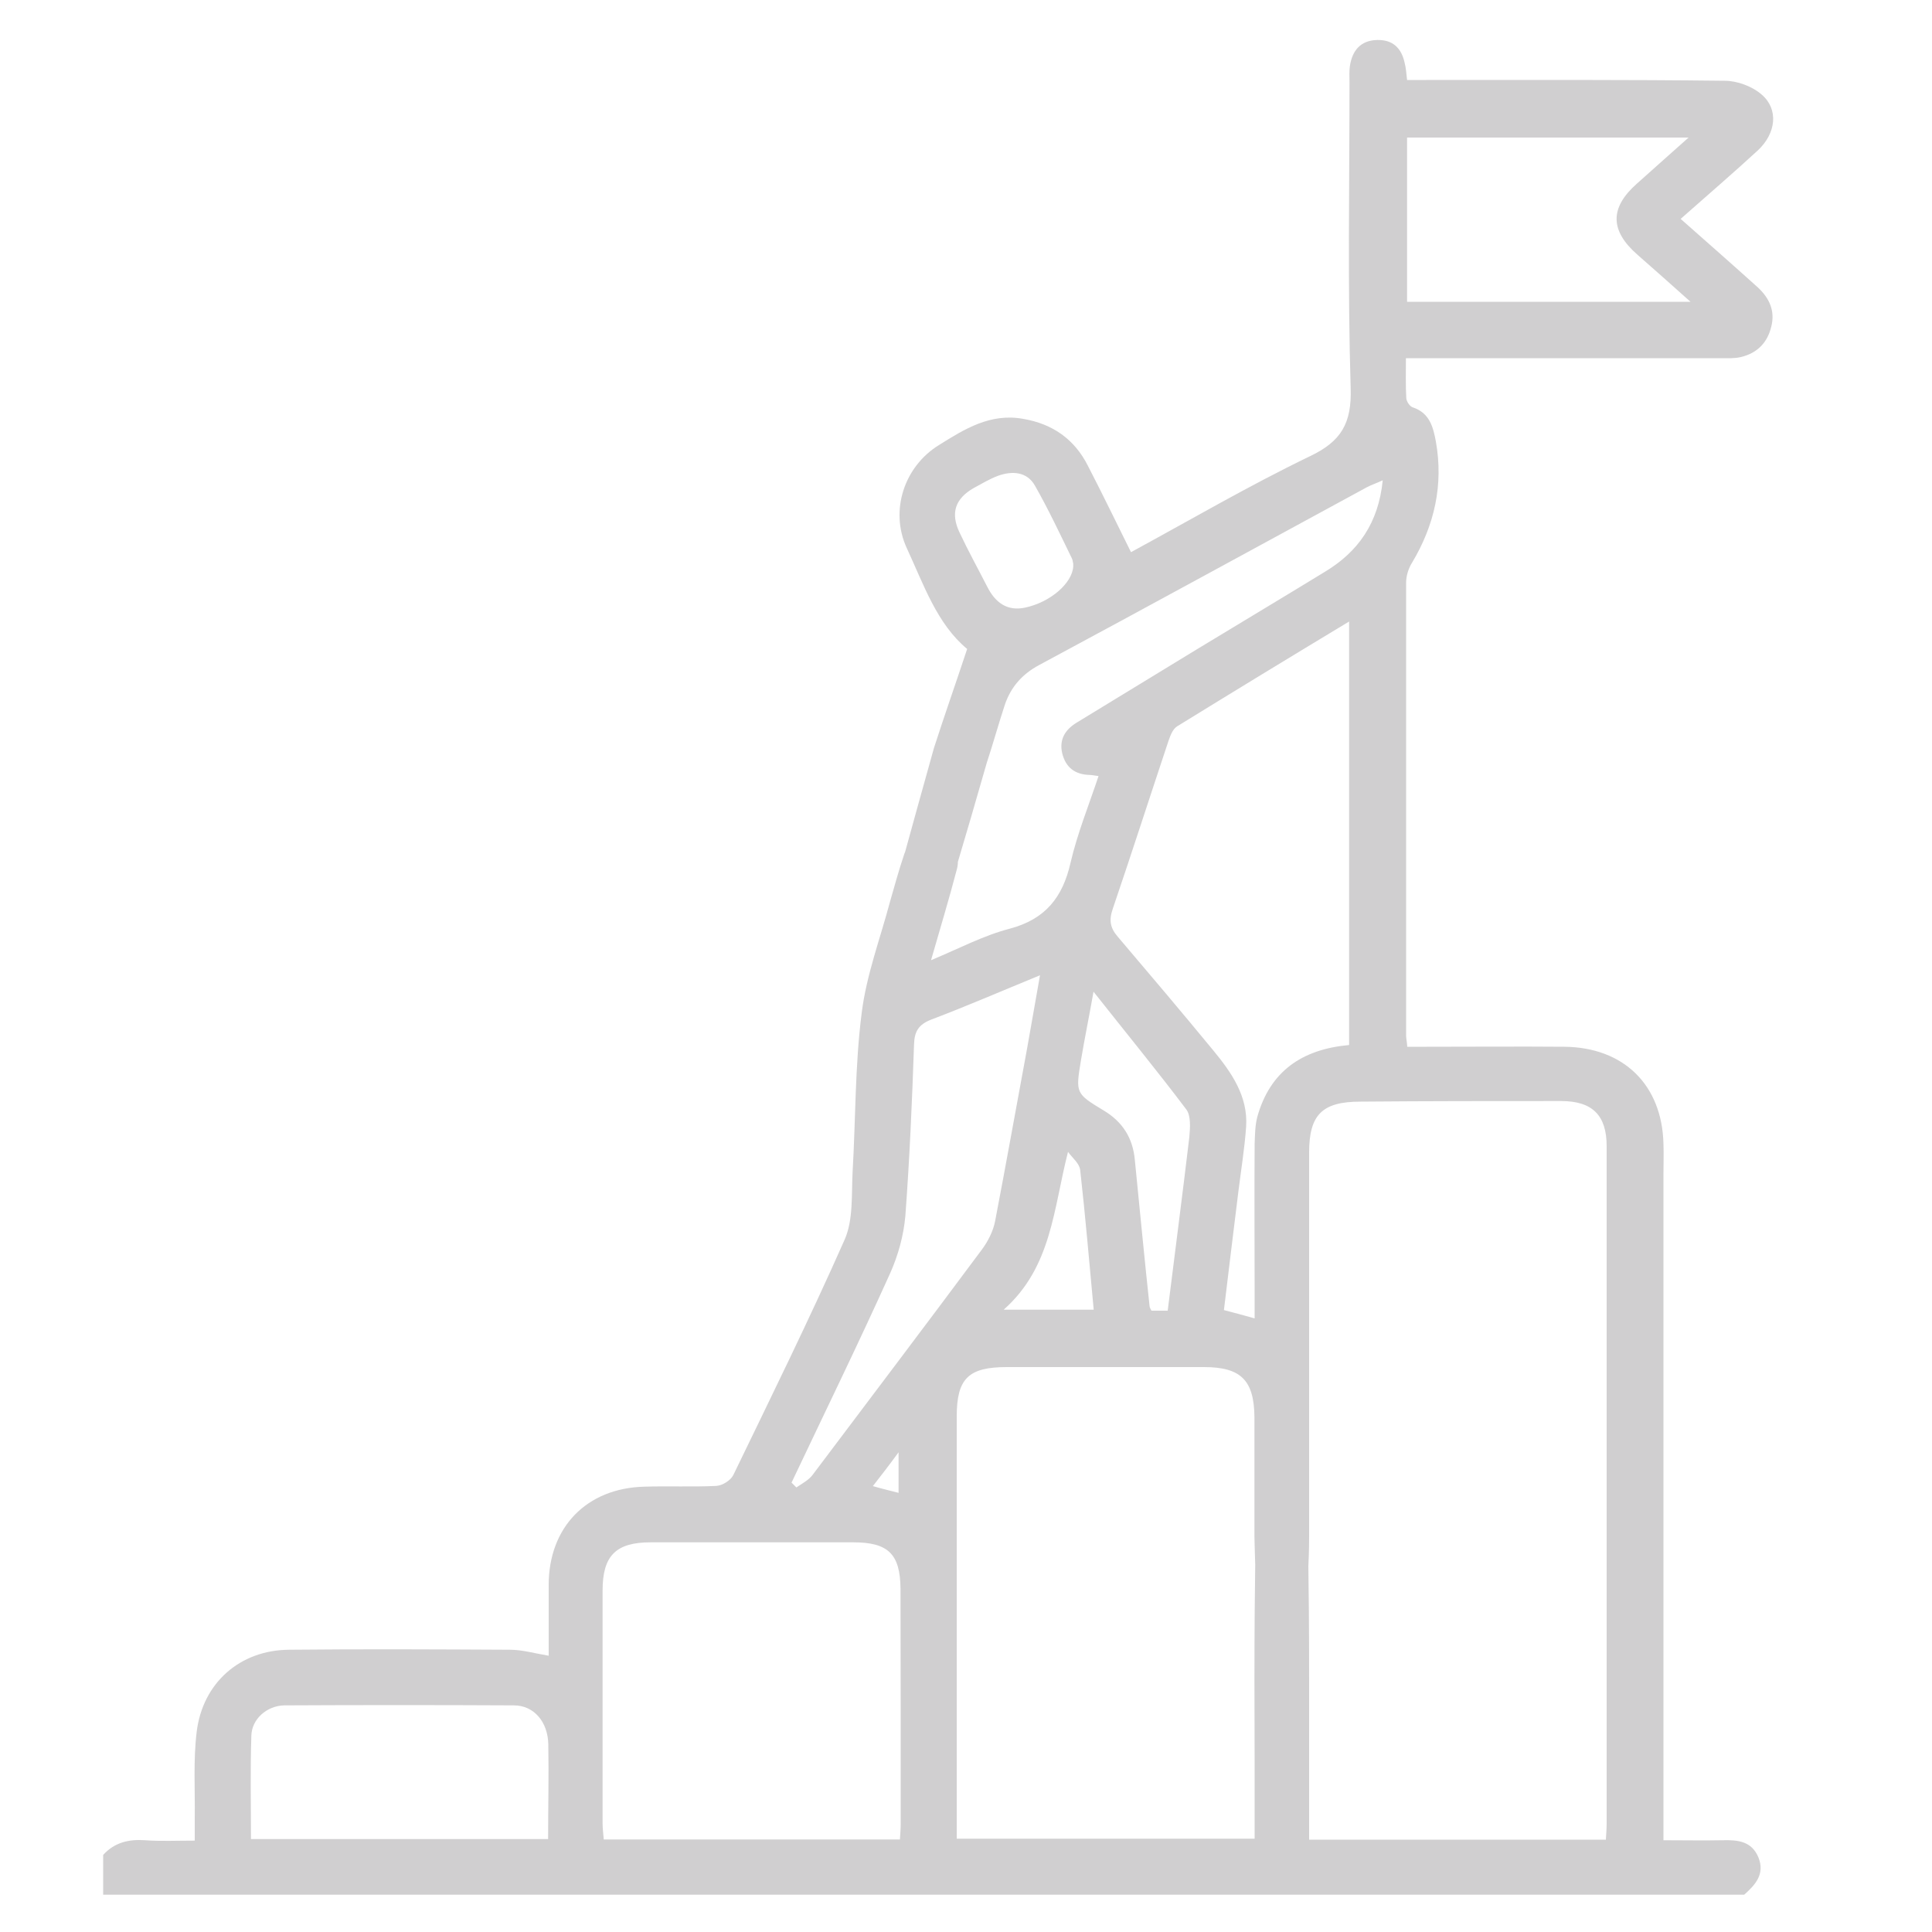 <?xml version="1.0" encoding="utf-8"?>
<!-- Generator: Adobe Illustrator 27.3.1, SVG Export Plug-In . SVG Version: 6.00 Build 0)  -->
<svg version="1.1" id="Laag_1" xmlns="http://www.w3.org/2000/svg" xmlns:xlink="http://www.w3.org/1999/xlink" x="0px" y="0px"
	 viewBox="0 0 1000 1000" style="enable-background:new 0 0 1000 1000;" xml:space="preserve">
<style type="text/css">
	.st0{fill:#D0CFD0;}
</style>
<path class="st0" d="M909.9,148.8c-13.1-11.8-26.4-23.5-40-35.5c13.9-12.3,27.2-23.7,40-35.5c9.4-8.8,10.8-21.2,2-28.8
	c-4.9-4.3-12.7-7.2-19.2-7.2c-51.5-0.6-103.2-0.4-154.6-0.4h-9.8c-0.4-3.7-0.6-6.3-1.2-8.6c-1.6-7.8-6.1-12.3-14.3-12.1
	c-8.6,0.2-12.9,5.5-14.1,13.5c-0.4,2.7-0.2,5.5-0.2,8.4c0,52.7-1,105.6,0.6,158.3c0.6,18.2-4.9,27.6-21.2,35.3
	c-31.7,15.3-62.1,33.1-92.5,49.6c-7.6-15.3-14.7-30-22.3-44.7c-6.9-13.7-18.2-21.7-33.5-24.3c-17-3.1-30.4,5.3-43.5,13.5
	c-18,11-25.7,33.9-16.8,53.3c8.8,19,15.7,39.4,31.3,52.3c-5.9,17.8-11.8,34.5-17.2,51.3c-6.1,21.9-11,39.4-14.9,53.7
	c-0.2,0.4-0.4,1-0.6,1.6c-2.7,8-4.9,16.1-7.2,24.1c-5.1,19.2-12.3,38.2-14.7,57.8c-3.5,27.2-3.1,55-4.7,82.3
	c-0.6,11.6,0.4,24.7-4.1,34.9c-18.2,41.1-38,81.3-57.6,121.8c-1.4,2.9-5.7,5.5-8.8,5.7c-12.5,0.6-24.9,0-37.4,0.4
	c-29.8,0.8-49.4,21-49.4,50.9c0,12.1,0,24.3,0,36.6c-7.2-1.2-13.7-3.1-20-3.1c-38.2-0.2-76.2-0.4-114.4,0
	c-25.5,0.2-44.7,17.2-47.8,42.5c-1.8,14.7-0.8,29.8-1,44.9c0,3.7,0,7.2,0,11.4c-9.6,0-17.6,0.4-25.7-0.2c-8.6-0.6-15.9,1.2-21.7,7.6
	v20.6c283.1,0,566.3,0,849.4,0c5.7-5.1,10.8-10.6,7.4-19.2c-3.5-8.6-10.8-9.2-18.6-9c-9.8,0.2-19.8,0-30.6,0v-12.9
	c0-110.5,0-221.2,0-331.8c0-5.3,0.2-10.6,0-15.9c-0.8-30.4-20.6-49.8-51.3-50.1c-23.7-0.2-47.4,0-71.3,0h-10
	c-0.2-2.9-0.6-4.3-0.6-5.9c0-78,0-156.3,0-234.3c0-3.5,1.2-7.4,3.1-10.4c11.6-19.4,16.3-40.2,12.3-62.7c-1.4-7.6-3.3-14.7-11.8-17.6
	c-1.6-0.4-3.3-2.9-3.5-4.7c-0.4-6.7-0.2-13.5-0.2-20.8h11.4c50.7,0,101.3,0,151.8,0c3.5,0,6.9,0.2,10.2-0.6
	c8.4-2,13.7-7.4,15.7-15.7C918.9,160.9,915.8,154.3,909.9,148.8L909.9,148.8z M283.7,951.9H129.9c0-18.2-0.4-35.8,0.2-53.5
	c0.2-8.6,8-15.5,17-15.7c39.6-0.2,79.3-0.2,118.9,0c10.4,0,17.6,8.6,17.8,20.2C284.1,919.2,283.7,935.1,283.7,951.9L283.7,951.9z
	 M496.6,275.5c-4.7-10-2.2-17.4,7.4-22.9c4.1-2.2,8.2-4.7,12.5-6.3c7.4-2.7,15.1-2.2,19.2,5.1c6.9,12.1,12.9,24.9,19,37.4
	c0.6,1,0.6,2.5,0.8,2.9c0,1,0,1.4,0,1.6c-0.6,8.6-11.8,18.4-24.9,21.2c-9.4,2-15.5-2.7-19.6-10.8
	C506.2,294.3,501.1,285.1,496.6,275.5L496.6,275.5z M510.7,395c3.3-10,6.1-20.2,9.4-30.2c3.1-9.2,9-15.9,17.8-20.6
	c56.6-30.4,113-61.3,169.4-91.9c2.2-1.2,4.7-2,8.4-3.7c-2.2,22.1-12.7,37-30,47.4c-22.1,13.5-44.3,26.8-66.4,40.2
	c-20.8,12.7-41.5,25.3-62.3,38c-5.9,3.7-8.8,8.8-7.2,15.7c1.8,7.4,6.7,11,14.1,11.2c1.4,0,2.9,0.4,4.7,0.6
	c-5.1,15.3-11,29.8-14.5,44.9c-4.1,18-13.1,29.2-31.5,34.1c-13.5,3.5-26.1,10.2-40.7,16.3c4.9-17,9.4-31.9,13.3-46.8
	c0.4-1.4,0.6-2.9,0.6-4.1C499.9,432.4,504.8,415.6,510.7,395L510.7,395z M650.8,578c-1.2,4.5-1.2,9.2-1.4,13.9
	c-0.2,26.6,0,53.1,0,79.7c0,3.3,0,6.7,0,10.8c-5.7-1.6-10.4-2.9-15.9-4.3c2.5-20.6,4.9-40.7,7.4-60.7c1.4-11.4,3.3-22.9,4.1-34.3
	c1-15.7-7.6-28-17-39.4c-16.3-19.8-32.9-39.4-49.4-58.8c-3.9-4.5-4.7-8.4-2.7-14.3c9.8-28.8,19.2-58,28.8-86.8
	c1-2.9,2.2-6.3,4.5-7.8c29.2-18,58.4-35.8,89.1-54.3v219.2C673.9,543.1,657.4,554.5,650.8,578L650.8,578z M559.5,548.8
	c1.8-10.8,4.1-21.9,6.5-35.5c17,21.5,32.9,40.9,48,60.9c2.5,3.3,2,9.6,1.6,14.3c-3.5,29.6-7.4,59.2-11.2,89.9h-8.4
	c-0.4-0.8-1-1.6-1-2.5c-2.7-25.1-5.1-50.3-7.6-75.4c-1-11.4-6.3-19.8-16.1-25.7C556.7,566,556.7,565.8,559.5,548.8L559.5,548.8z
	 M566.1,677.9h-46.6c24.9-22.1,25.7-52.1,33.3-81.7c2.2,3.1,5.9,5.9,6.3,9.4C561.8,629.5,563.8,653.4,566.1,677.9L566.1,677.9z
	 M460.8,658.9c4.1-9.2,6.9-19.4,7.8-29.4c2.2-29.6,3.5-59.2,4.5-88.9c0.2-6.9,2.5-10.4,9-12.9c18.2-6.9,36.2-14.7,56.2-22.9
	c-2.5,13.9-4.5,25.9-6.7,38c-5.5,29.6-10.8,59.4-16.5,89.1c-1,5.3-3.7,10.6-6.9,14.9c-29,39-58.4,77.8-87.6,116.6
	c-2,2.7-5.5,4.5-8.4,6.5c-0.8-0.8-1.6-1.6-2.5-2.5C426.7,731.5,444.3,695.5,460.8,658.9L460.8,658.9z M465.1,751.7v21
	c-4.5-1.2-8.2-2-13.3-3.5C456.4,763.3,460.2,758.4,465.1,751.7z M466.2,943.9c0,2.5-0.2,4.9-0.4,8.2H312.5c-0.2-2.9-0.6-5.5-0.6-8.2
	c0-40.2,0-80.5,0-120.7c0-18,6.9-24.9,24.9-24.9c34.9,0,69.9,0,104.8,0c18.2,0,24.3,6.1,24.5,23.9
	C466.2,862.8,466.2,903.3,466.2,943.9L466.2,943.9z M649.4,951.7H495.2v-9.6c0-69.7,0-139.3,0-209c0-19.6,6.1-25.5,25.9-25.5
	c34.1,0,68,0,102.1,0c19.2,0,25.9,6.9,26.1,25.9c0,20.6,0,41.3,0,61.9c0,1.8,0.2,7.2,0.4,14.5c-0.2,12.9-0.4,32.1-0.4,59.9
	C649.4,896.7,649.4,923.9,649.4,951.7L649.4,951.7z M808.1,569.9c16.1,0,23.5,7.4,23.5,23.3c0,116.9,0,233.7,0,350.6
	c0,2.5-0.2,4.9-0.4,8.4H677.6c0-8,0-15.7,0-23.3c0-19.6,0-39.4,0-59c0-28-0.2-47-0.4-59.2c0.4-8,0.4-13.5,0.4-15.3
	c0-66.2,0-132.6,0-198.8c0-19.6,6.7-26.4,26.6-26.4C738.7,569.9,773.4,569.9,808.1,569.9L808.1,569.9z M728.3,156.4V71.2h145.7
	c-9.8,8.8-18.4,16.3-26.8,23.9c-14.1,12.5-13.9,24.3,0.4,36.8c8.6,7.6,17.2,15.1,27.4,24.3H728.3V156.4z"/>
</svg>
